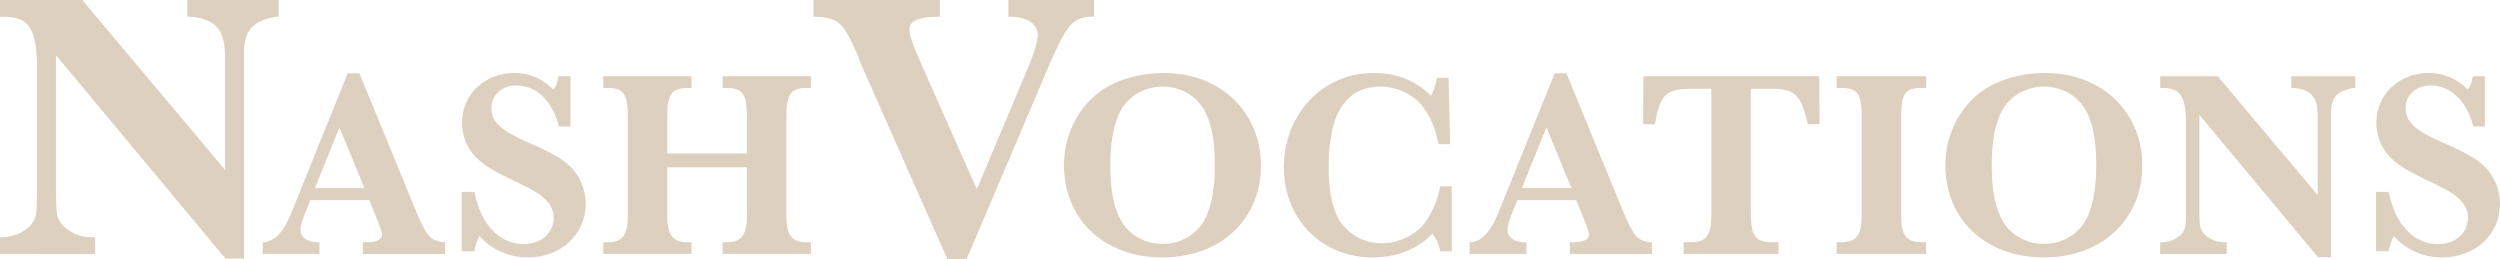 <?xml version="1.0" encoding="UTF-8"?><svg id="Layer_1" xmlns="http://www.w3.org/2000/svg" viewBox="0 0 1241.81 128.8"><defs><style>.cls-1{fill:#ddd0be;}</style></defs><path class="cls-1" d="M111.97,128.42L27.8,27.42v67.9c.19,9.83.19,10.78,1.13,13.24,2.46,5.3,9.27,9.27,16.27,9.27h2.08v8.32H0v-8.32h.95c6.43,0,13.24-3.4,15.7-7.94,1.32-2.27,1.7-4.35,1.7-14.37V30.26C17.59,13.05,13.62,8.13.95,8.32h-.95V0h40.85l70.92,84.35V28.37c.19-13.43-4.73-19.1-17.21-20.05h-1.51V0h45.39v8.32h-1.51c-12.29,2.27-16.27,7.38-15.7,20.8v99.29h-9.27Z"/><path class="cls-1" d="M180.25,126.15v-5.82h.93c5.83,0,8.6-1.19,8.6-3.97,0-.93-.93-3.57-2.38-7.15l-3.97-9.8h-29.26l-1.72,4.24c-2.65,6.35-3.18,8.34-3.18,10.46,0,3.71,3.44,6.22,8.34,6.22h1.06v5.82h-28.2v-5.82h.93c5.83-.93,9.93-5.69,14.17-16.68l27.14-67.25h5.83l28.33,68.97c5.16,12.18,7.02,14.17,13.5,14.96h.66v5.82h-40.77ZM168.6,63.27l-12.18,30.18h24.62l-12.44-30.18Z"/><path class="cls-1" d="M229.37,95.31h6.22c1.59,6.75,3.31,11.12,5.56,14.69,4.77,7.28,11.39,11.25,19.06,11.25,8.47,0,14.83-5.56,14.83-13.11,0-6.49-4.77-11.39-16.28-16.68-13.5-6.35-18.67-9.4-22.77-13.77-4.1-4.24-6.49-10.33-6.49-16.68,0-14.03,11.25-24.76,25.95-24.76,7.41,0,13.77,2.65,19.46,8.21,1.59-2.25,1.85-2.91,2.52-6.62h5.96v25.02h-5.69c-3.31-12.71-11.25-20.39-21.05-20.39-7.41,0-12.58,4.63-12.58,11.25s4.5,10.99,17.74,16.81c11.78,5.03,18,8.61,21.84,12.58,4.63,4.77,7.28,11.25,7.28,18.14,0,15.22-12.31,26.61-28.73,26.61-9.4,0-18.14-3.84-23.96-10.59-1.19,1.99-1.99,4.37-2.65,7.55h-6.22v-29.52Z"/><path class="cls-1" d="M371.02,57.18c-.13-10.86-2.38-13.64-10.99-13.5h-1.06v-5.82h43.82v5.82h-1.19c-8.6-.26-10.86,2.65-10.99,13.5v49.25c-.13,10.46,2.65,14.17,10.72,13.9h1.46v5.82h-43.82v-5.82h1.19c8.08.26,10.99-3.44,10.86-13.9v-23.3h-39.58v23.3c-.13,10.46,2.78,14.17,10.86,13.9h1.19v5.82h-43.82v-5.82h1.46c8.08.26,10.86-3.44,10.72-13.9v-49.25c-.13-10.86-2.38-13.77-10.99-13.5h-1.19v-5.82h43.82v5.82h-1.06c-8.6-.13-10.86,2.65-10.99,13.5v19.06h39.58v-19.06Z"/><path class="cls-1" d="M470.62,128.8l-43.31-97.78c-.19-.76-.76-1.89-1.13-3.22-7.38-16.83-9.46-18.91-20.99-19.48h-1.13V0h62.79v8.32h-1.13c-9.08,0-14,2.08-14,6.24,0,2.46,1.51,7.38,4.16,13.24l29.32,66.2,25.91-61.47c2.65-6.43,4.35-12.1,4.35-15.13,0-5.48-5.3-9.08-13.43-9.08h-1.13V0h42.55v8.32h-2.46c-8.89.76-11.73,4.54-22.88,31.21l-38.02,89.27h-9.46Z"/><path class="cls-1" d="M626.34,82.2c0,26.87-20.12,45.67-48.98,45.67s-48.85-18.8-48.85-45.94c0-12.97,5.3-25.15,14.56-33.76,8.34-7.55,21.05-11.91,35.21-11.91,27.8,0,48.06,19.33,48.06,45.94ZM555.51,57.31c-2.65,6.35-3.97,14.17-3.97,24.76s1.19,18.4,3.97,24.76c3.71,8.87,12.05,14.3,21.98,14.3s18.27-5.43,21.98-14.3c2.65-6.22,3.97-14.3,3.97-24.36,0-10.99-1.19-18.93-3.97-25.15-3.84-9-12.18-14.3-21.98-14.3s-18.27,5.43-21.98,14.3Z"/><path class="cls-1" d="M721.13,92.53v32.3h-5.69c-.93-3.97-1.99-6.35-3.97-8.74-7.15,7.55-17.61,11.78-29.52,11.78-25.55,0-44.22-18.93-44.22-44.88s18.93-46.73,44.61-46.73c11.52,0,21.18,3.84,28.46,11.39,1.32-2.78,2.25-5.43,3.04-9h5.69l.79,32.96h-5.69c-1.72-7.94-4.1-13.64-7.81-18.53-4.5-6.09-12.84-10.06-21.18-10.06-17.08,0-25.68,13.37-25.68,39.58,0,11.91,1.59,20.25,5.03,26.21,4.24,7.41,12.44,12.05,21.31,12.05,6.35,0,12.97-2.38,18.27-6.75,4.77-3.97,9.13-12.71,10.86-21.58h5.69Z"/><path class="cls-1" d="M779.78,126.15v-5.82h.93c5.83,0,8.61-1.19,8.61-3.97,0-.93-.93-3.57-2.38-7.15l-3.97-9.8h-29.26l-1.72,4.24c-2.65,6.35-3.18,8.34-3.18,10.46,0,3.71,3.44,6.22,8.34,6.22h1.06v5.82h-28.2v-5.82h.93c5.82-.93,9.93-5.69,14.17-16.68l27.14-67.25h5.83l28.33,68.97c5.16,12.18,7.02,14.17,13.5,14.96h.66v5.82h-40.77ZM768.13,63.27l-12.18,30.18h24.62l-12.44-30.18Z"/><path class="cls-1" d="M816.19,61.68l.13-23.83h87.37l.13,23.83h-5.82c-3.31-14.69-6.49-17.61-18.53-17.61h-9.8v62.35c0,10.72,2.51,14.03,10.86,13.9h2.91v5.82h-47.13v-5.82h2.91c8.34.13,10.86-3.18,10.86-13.9v-62.35h-9.4c-13.24,0-16.02,2.78-18.67,17.61h-5.83Z"/><path class="cls-1" d="M912.3,37.85h44.48v5.82h-1.59c-8.61-.13-10.72,2.52-10.86,13.5v49.25c0,10.72,2.38,13.9,10.72,13.9h1.72v5.82h-44.48v-5.82h1.59c8.34,0,10.86-3.18,10.86-13.9v-49.25c-.13-10.99-2.25-13.64-11.12-13.5h-1.32v-5.82Z"/><path class="cls-1" d="M1064.14,82.2c0,26.87-20.12,45.67-48.98,45.67s-48.85-18.8-48.85-45.94c0-12.97,5.3-25.15,14.56-33.76,8.34-7.55,21.05-11.91,35.21-11.91,27.8,0,48.06,19.33,48.06,45.94ZM993.32,57.31c-2.65,6.35-3.97,14.17-3.97,24.76s1.19,18.4,3.97,24.76c3.71,8.87,12.05,14.3,21.98,14.3s18.27-5.43,21.98-14.3c2.65-6.22,3.97-14.3,3.97-24.36,0-10.99-1.19-18.93-3.97-25.15-3.84-9-12.18-14.3-21.98-14.3s-18.27,5.43-21.98,14.3Z"/><path class="cls-1" d="M1151.39,127.74l-58.91-70.69v47.53c.13,6.88.13,7.55.79,9.27,1.72,3.71,6.49,6.49,11.38,6.49h1.46v5.82h-33.1v-5.82h.66c4.5,0,9.27-2.38,10.99-5.56.93-1.59,1.19-3.04,1.19-10.06v-45.67c-.53-12.05-3.31-15.49-12.18-15.36h-.66v-5.82h28.6l49.64,59.04v-39.19c.13-9.4-3.31-13.37-12.05-14.03h-1.06v-5.82h31.77v5.82h-1.06c-8.61,1.59-11.39,5.16-10.99,14.56v69.5h-6.49Z"/><path class="cls-1" d="M1180.25,95.31h6.22c1.59,6.75,3.31,11.12,5.56,14.69,4.77,7.28,11.38,11.25,19.06,11.25,8.47,0,14.83-5.56,14.83-13.11,0-6.49-4.77-11.39-16.28-16.68-13.5-6.35-18.67-9.4-22.77-13.77-4.1-4.24-6.49-10.33-6.49-16.68,0-14.03,11.25-24.76,25.95-24.76,7.41,0,13.77,2.65,19.46,8.21,1.59-2.25,1.85-2.91,2.52-6.62h5.96v25.02h-5.69c-3.31-12.71-11.25-20.39-21.05-20.39-7.41,0-12.58,4.63-12.58,11.25s4.5,10.99,17.74,16.81c11.78,5.03,18,8.61,21.84,12.58,4.63,4.77,7.28,11.25,7.28,18.14,0,15.22-12.31,26.61-28.73,26.61-9.4,0-18.14-3.84-23.96-10.59-1.19,1.99-1.99,4.37-2.65,7.55h-6.22v-29.52Z"/></svg>
